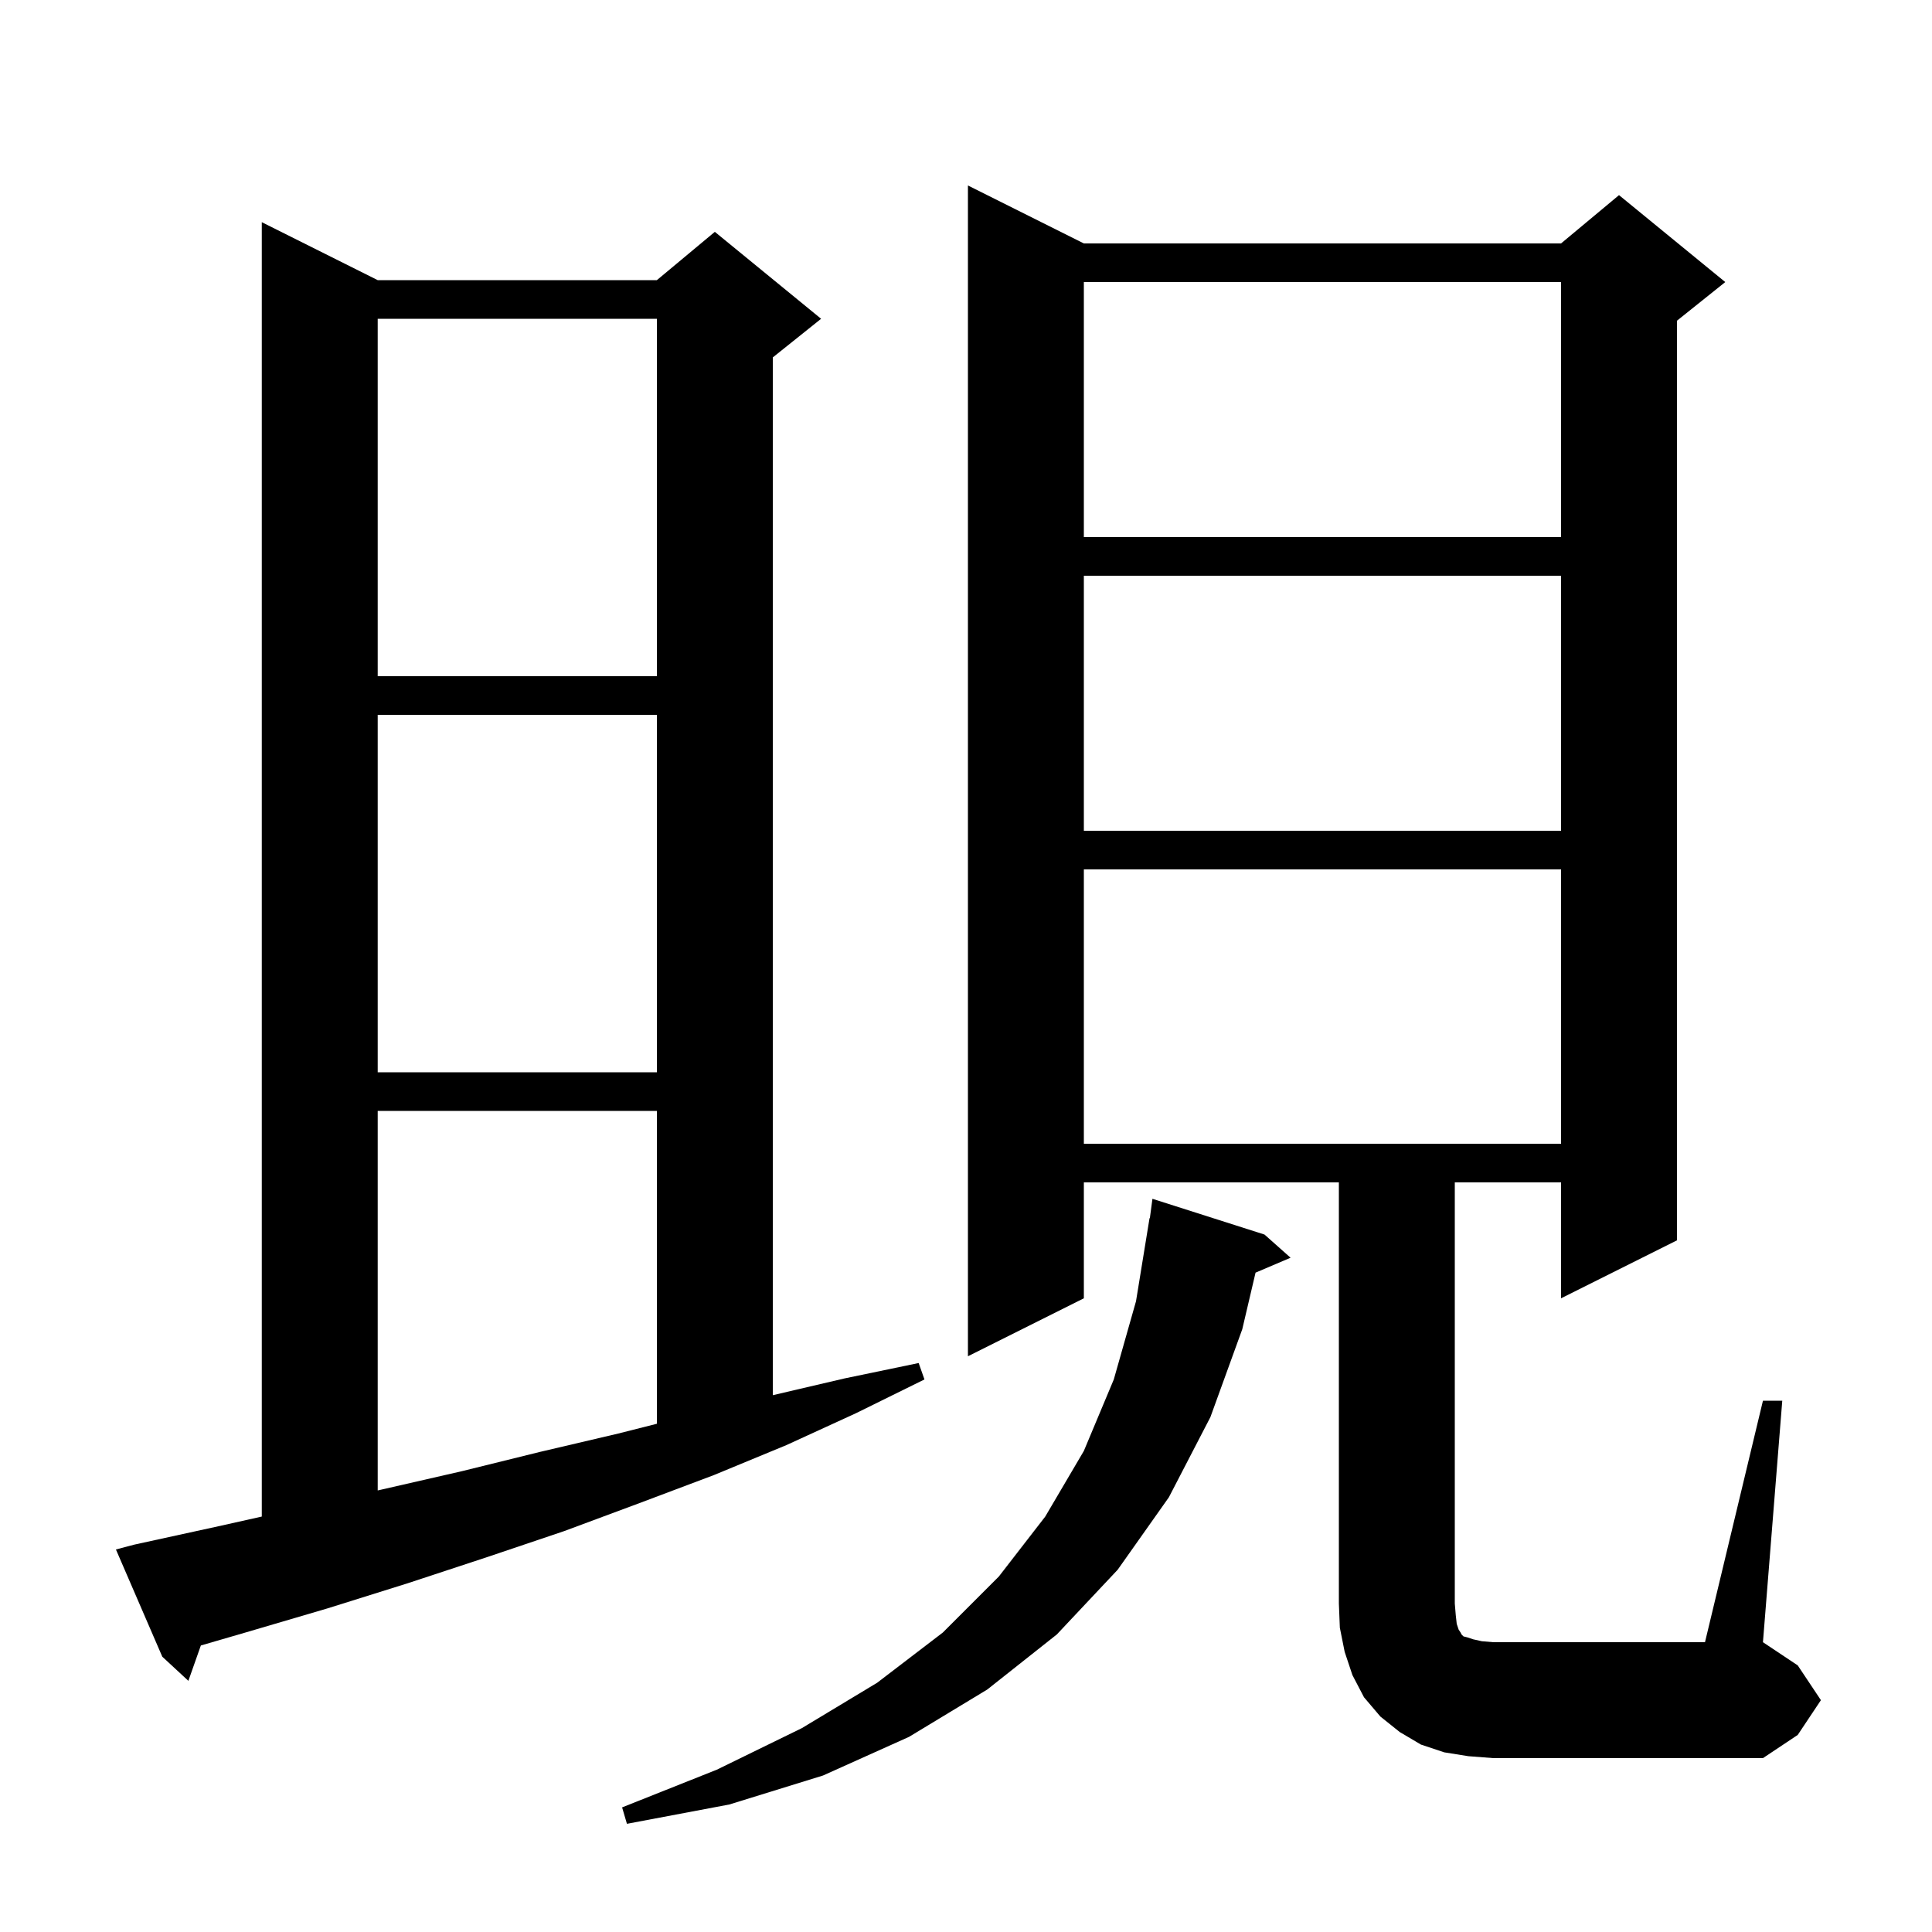 <svg xmlns="http://www.w3.org/2000/svg" xmlns:xlink="http://www.w3.org/1999/xlink" version="1.1" baseProfile="full" viewBox="0 0 200 200" width="200" height="200"><g fill="currentColor"><path d="M 130.9 127.8 L 133.6 130.2 L 129.974 131.744 L 128.6 137.6 L 125.3 146.7 L 121.0 155.0 L 115.7 162.5 L 109.4 169.2 L 102.2 174.9 L 94.1 179.8 L 85.2 183.8 L 75.5 186.8 L 64.9 188.8 L 64.4 187.1 L 74.2 183.2 L 83.0 178.9 L 90.8 174.2 L 97.6 169.0 L 103.4 163.2 L 108.2 157.0 L 112.2 150.2 L 115.3 142.8 L 117.6 134.7 L 119.0 126.1 L 119.033 126.105 L 119.3 124.1 Z M 182.5 145.0 L 184.5 145.0 L 182.5 170.0 L 186.1 172.4 L 188.5 176.0 L 186.1 179.6 L 182.5 182.0 L 154.6 182.0 L 152.0 181.8 L 149.5 181.4 L 147.1 180.6 L 144.9 179.3 L 142.9 177.7 L 141.2 175.7 L 140.0 173.4 L 139.2 171.0 L 138.7 168.5 L 138.6 166.0 L 138.6 122.4 L 112.2 122.4 L 112.2 134.4 L 100.2 140.4 L 100.2 19.2 L 112.2 25.2 L 161.6 25.2 L 167.6 20.2 L 178.6 29.2 L 173.6 33.2 L 173.6 128.4 L 161.6 134.4 L 161.6 122.4 L 150.6 122.4 L 150.6 166.0 L 150.7 167.2 L 150.8 168.1 L 151.0 168.7 L 151.2 169.0 L 151.3 169.2 L 151.5 169.4 L 151.9 169.5 L 152.5 169.7 L 153.4 169.9 L 154.6 170.0 L 176.5 170.0 Z M 13.9 159.9 L 22.6 158.0 L 27.1 156.994 L 27.1 23.0 L 39.1 29.0 L 68.0 29.0 L 74.0 24.0 L 85.0 33.0 L 80.0 37.0 L 80.0 144.43 L 87.4 142.7 L 95.1 141.1 L 95.7 142.8 L 88.6 146.3 L 81.4 149.6 L 73.9 152.7 L 66.2 155.6 L 58.4 158.5 L 50.4 161.2 L 42.2 163.9 L 33.9 166.5 L 25.4 169.0 L 20.792 170.34 L 19.5 174.0 L 16.8 171.5 L 12.0 160.4 Z M 39.1 115.0 L 39.1 154.29 L 39.5 154.2 L 47.8 152.3 L 55.9 150.3 L 64.0 148.4 L 68.0 147.387 L 68.0 115.0 Z M 112.2 90.0 L 112.2 118.4 L 161.6 118.4 L 161.6 90.0 Z M 39.1 74.0 L 39.1 111.0 L 68.0 111.0 L 68.0 74.0 Z M 112.2 59.6 L 112.2 86.0 L 161.6 86.0 L 161.6 59.6 Z M 39.1 33.0 L 39.1 70.0 L 68.0 70.0 L 68.0 33.0 Z M 112.2 29.2 L 112.2 55.6 L 161.6 55.6 L 161.6 29.2 Z "/></g></svg>